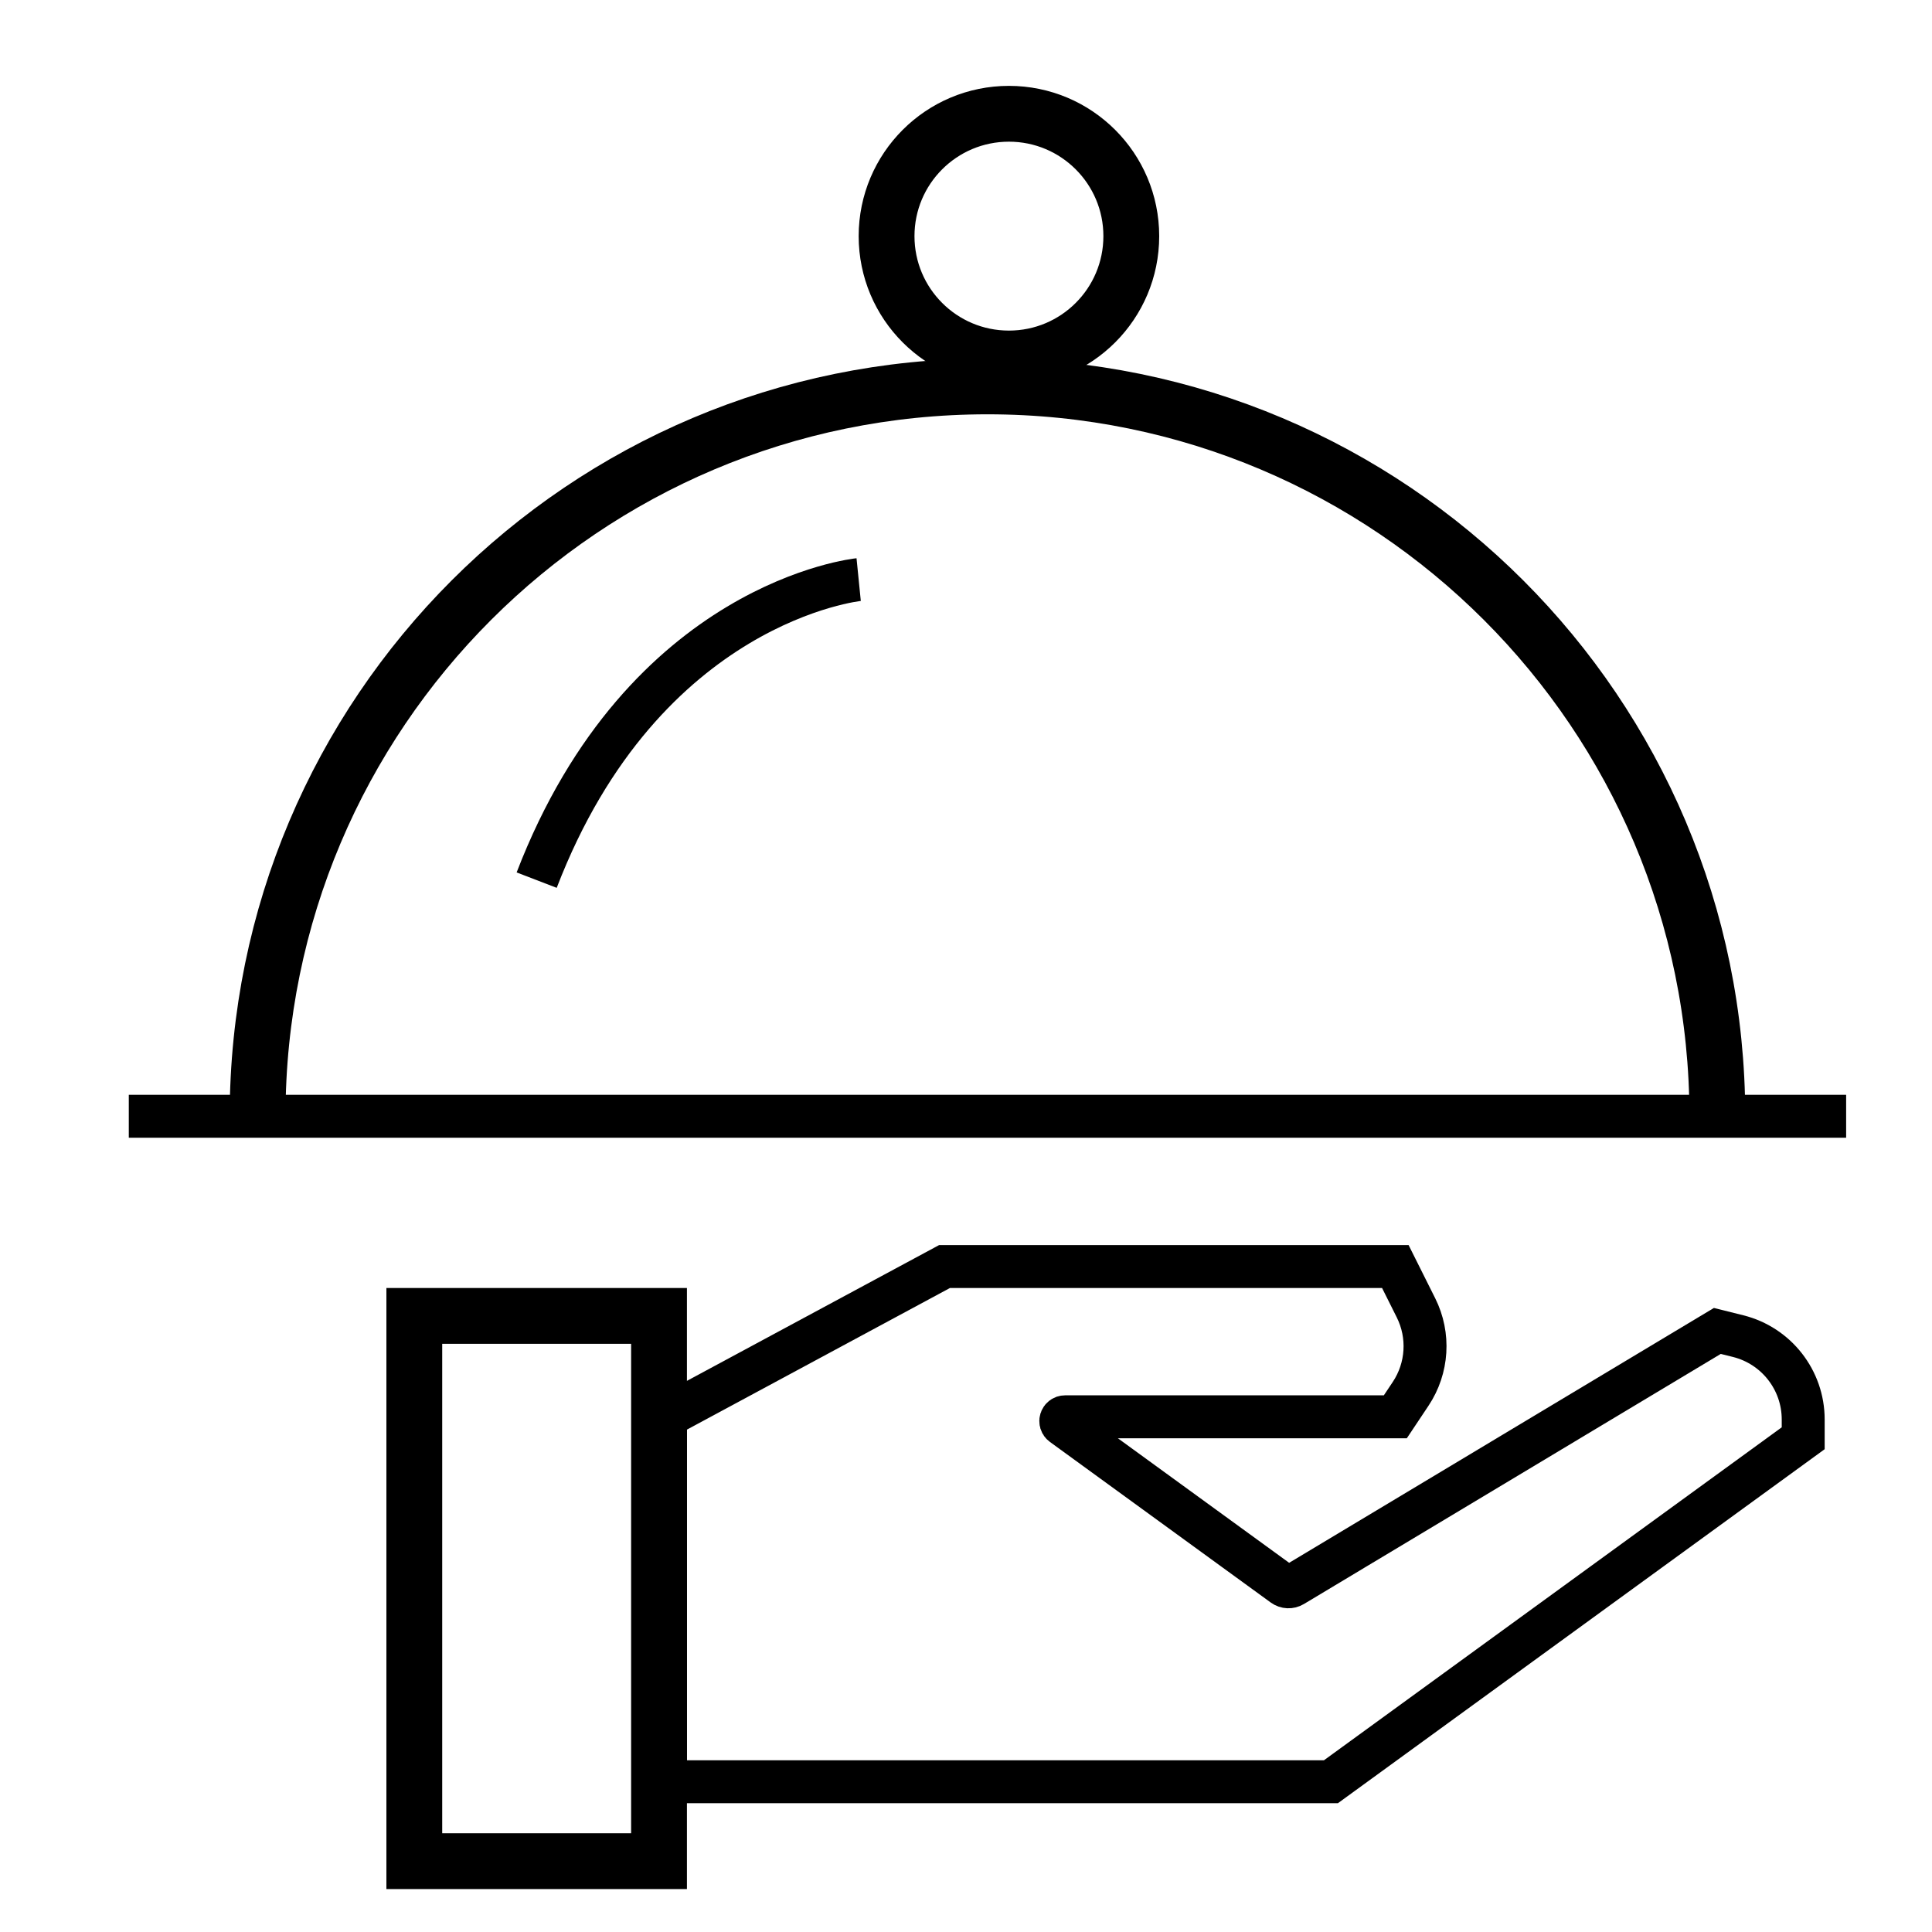 <?xml version="1.0" encoding="UTF-8"?> <svg xmlns="http://www.w3.org/2000/svg" width="45" height="45" viewBox="0 0 45 45" fill="none"><path d="M40 26C40 16.611 32.389 9 23 9C13.611 9 6 16.611 6 26" stroke="black" stroke-width="1.3"></path><path d="M3 26H43" stroke="black"></path><circle cx="23.5" cy="5.5" r="2.85" stroke="black" stroke-width="1.3"></circle><path d="M20 13.5C20 13.5 15 14 12.5 20.5" stroke="black"></path><rect x="9.65" y="30.65" width="5.7" height="12.7" stroke="black" stroke-width="1.3"></rect><path d="M22 29.5L15.5 33V41.5H31L42 33.5V33.062C42 32.144 41.375 31.344 40.485 31.121L40 31L30.113 36.932C30.045 36.973 29.958 36.969 29.893 36.922L24.749 33.181C24.67 33.124 24.711 33 24.808 33H32.5L32.856 32.466C33.254 31.869 33.302 31.104 32.981 30.462L32.5 29.5H22Z" stroke="black" stroke-linecap="round"></path></svg> 